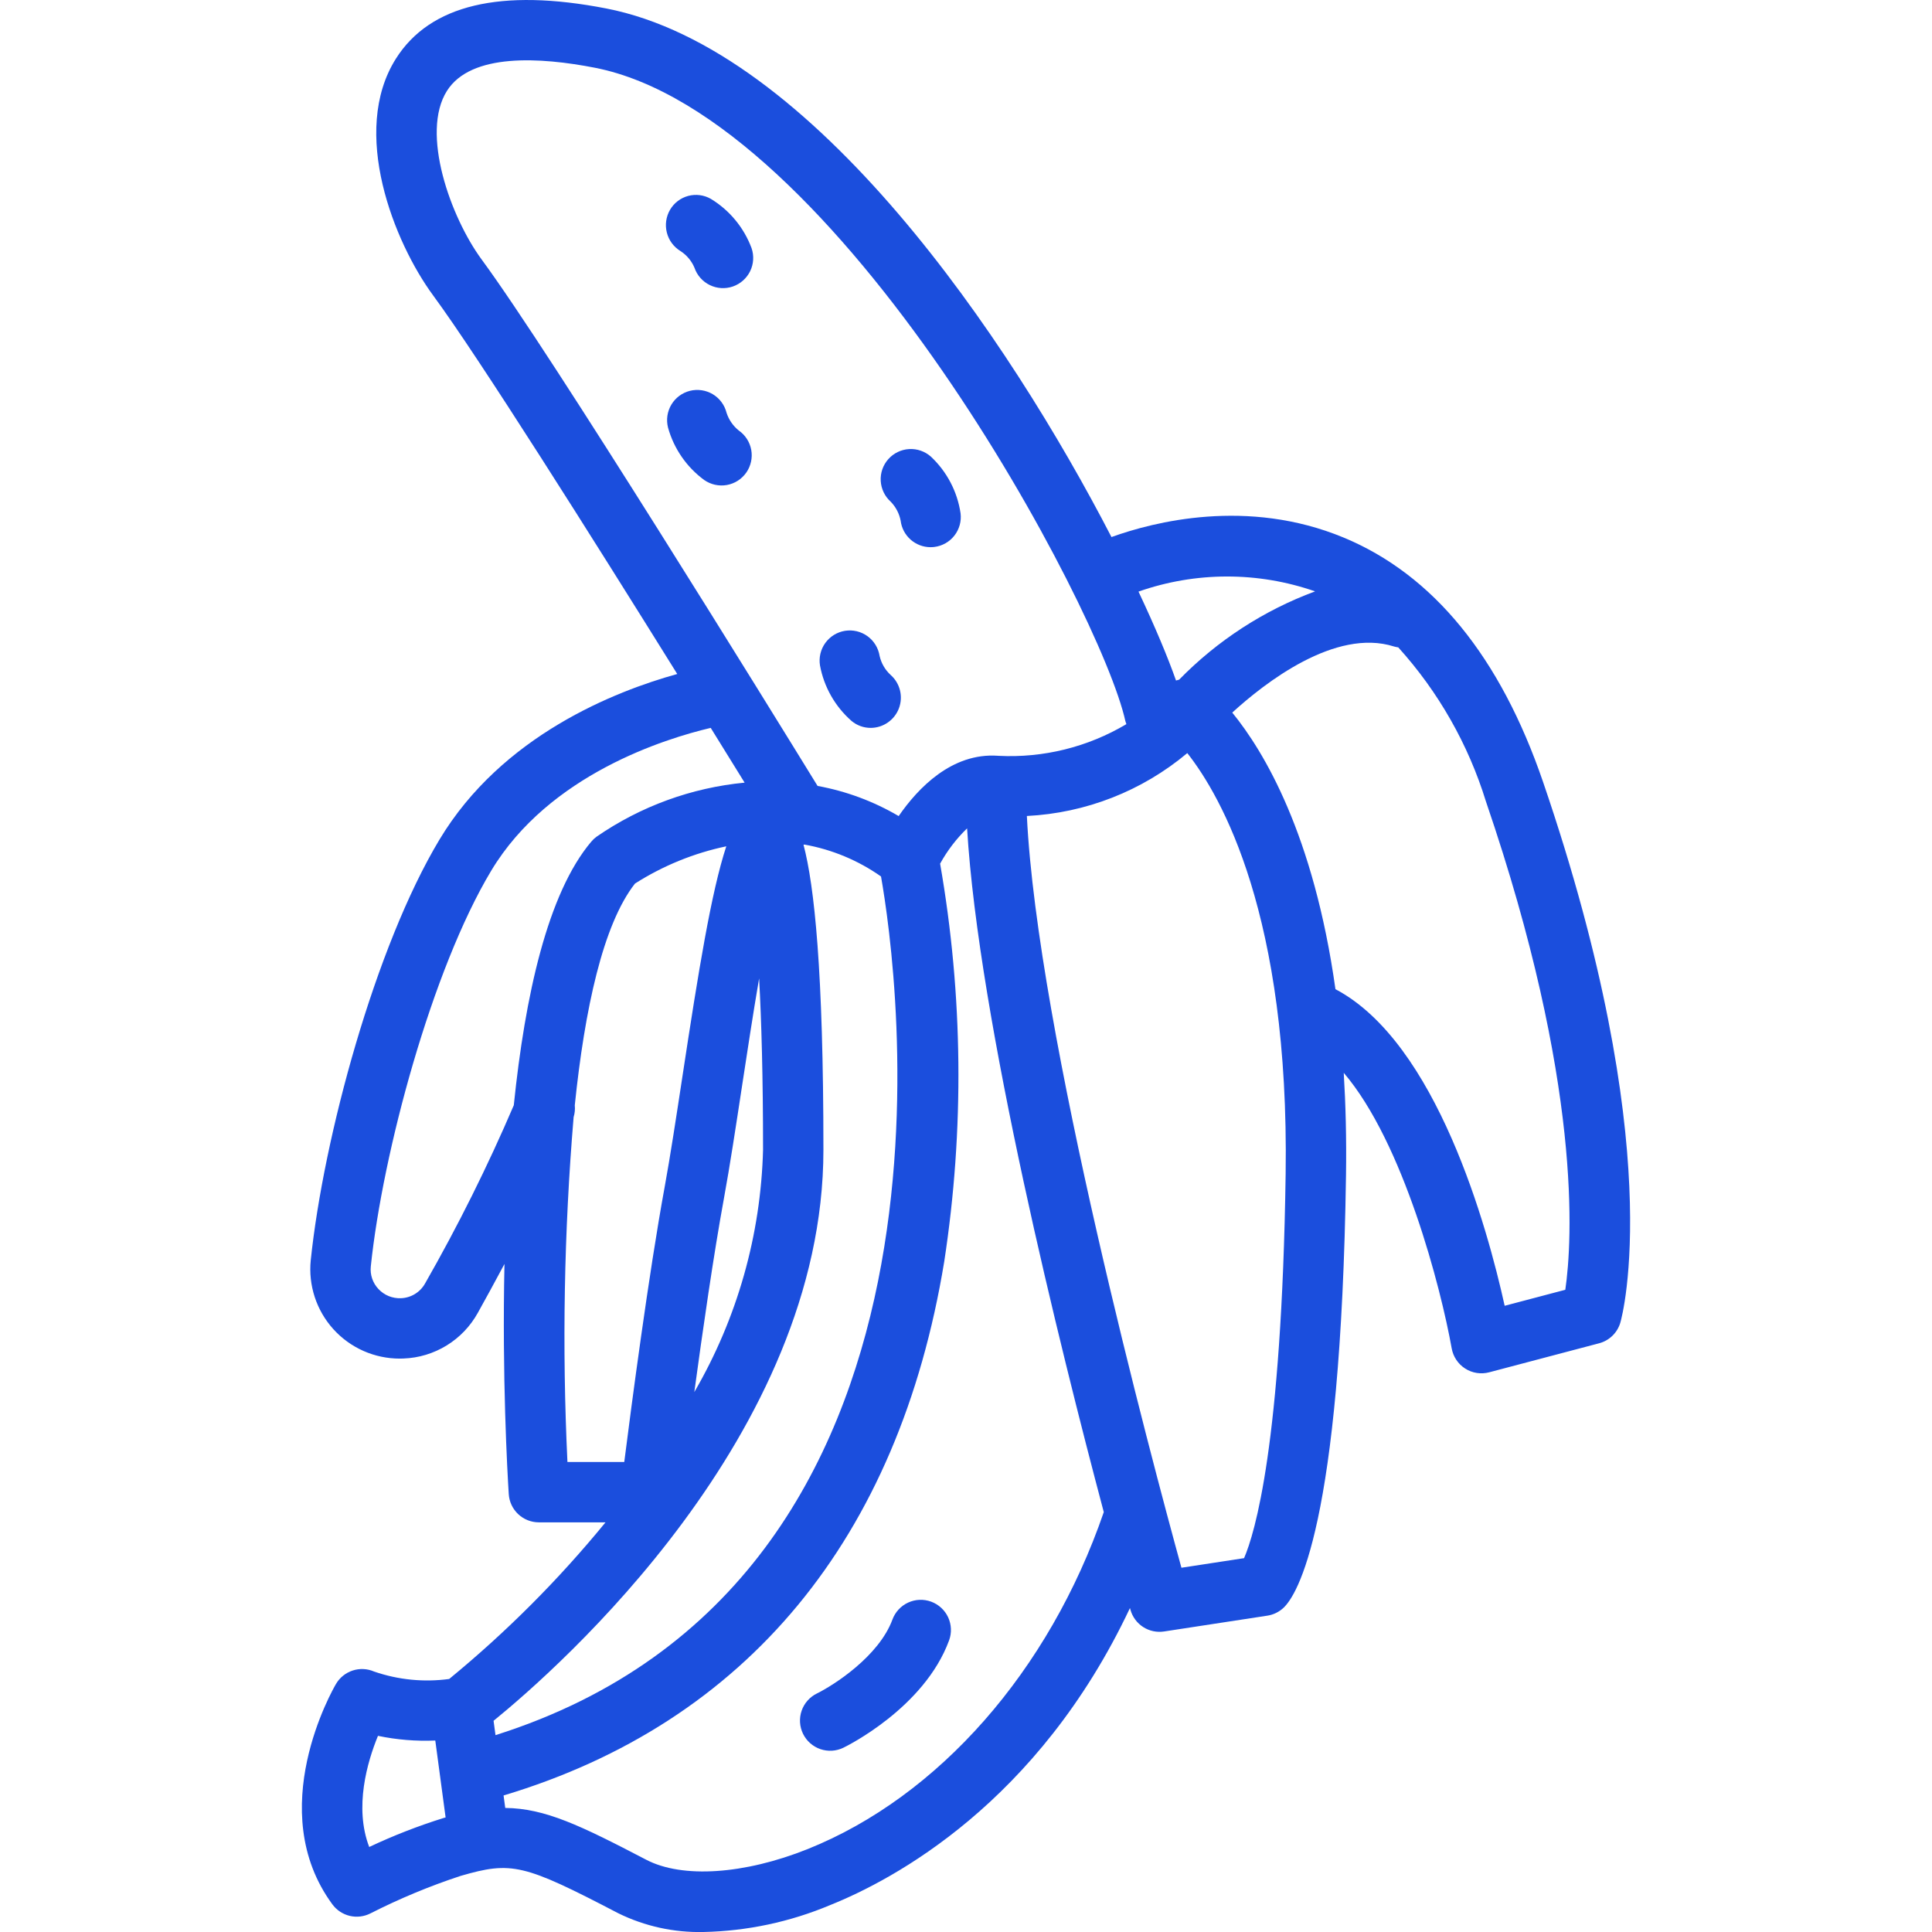 <svg width="85" height="85" viewBox="0 0 85 85" fill="none" xmlns="http://www.w3.org/2000/svg">
<g clip-path="url(#clip0_194_198)">
<path d="M19.762 73.868C18.651 74.019 17.519 73.907 16.458 73.541C16.161 73.412 15.826 73.395 15.517 73.496C15.209 73.596 14.947 73.806 14.783 74.086C14.65 74.311 11.576 79.647 14.625 83.786C14.812 84.04 15.083 84.218 15.389 84.291C15.696 84.363 16.018 84.324 16.299 84.181C17.576 83.532 18.9 82.981 20.261 82.533C22.514 81.879 23.033 82.002 27.203 84.176C28.368 84.748 29.653 85.03 30.95 85C32.864 84.96 34.755 84.559 36.52 83.817C39.295 82.705 45.666 79.33 49.713 70.748C49.723 70.782 49.731 70.809 49.736 70.827C49.824 71.139 50.023 71.408 50.295 71.583C50.567 71.758 50.895 71.827 51.215 71.778L55.761 71.082C56.027 71.041 56.274 70.92 56.47 70.736C57.058 70.183 58.995 67.174 59.219 51.684C59.242 50.08 59.204 48.589 59.119 47.2C61.749 50.277 63.397 56.68 63.869 59.325C63.901 59.505 63.971 59.678 64.073 59.83C64.175 59.983 64.307 60.113 64.462 60.211C64.617 60.31 64.79 60.376 64.972 60.404C65.153 60.432 65.338 60.423 65.516 60.376L70.353 59.099C70.576 59.041 70.779 58.925 70.944 58.764C71.108 58.603 71.228 58.402 71.291 58.181C71.379 57.873 73.382 50.458 67.89 34.407C66.007 28.902 63.051 25.282 59.108 23.648C54.878 21.895 50.75 22.961 48.9 23.628C44.392 14.908 35.785 2.146 26.672 0.372C22.031 -0.53 18.917 0.211 17.42 2.579C15.388 5.791 17.344 10.672 19.055 12.995C21.053 15.707 26.103 23.721 29.796 29.653C27.075 30.407 22.088 32.355 19.335 36.939C16.504 41.652 14.233 50.048 13.672 55.442C13.616 55.989 13.676 56.542 13.847 57.065C14.018 57.588 14.298 58.07 14.667 58.478C15.036 58.886 15.486 59.212 15.989 59.435C16.492 59.658 17.037 59.773 17.587 59.773C17.642 59.773 17.696 59.772 17.751 59.769C18.424 59.745 19.078 59.547 19.652 59.194C20.225 58.842 20.697 58.347 21.023 57.758C21.357 57.158 21.764 56.416 22.195 55.609C22.086 60.568 22.321 64.757 22.383 65.732C22.404 66.07 22.553 66.386 22.799 66.617C23.045 66.848 23.37 66.977 23.708 66.977H26.64C24.581 69.496 22.277 71.804 19.762 73.868ZM19.52 79.983C18.4 80.332 17.305 80.759 16.244 81.26C15.574 79.512 16.16 77.514 16.629 76.37C17.458 76.543 18.305 76.612 19.151 76.576L19.605 79.96C19.576 79.968 19.55 79.974 19.52 79.983ZM35.533 81.352C32.741 82.469 30.02 82.65 28.431 81.821C25.537 80.311 23.982 79.56 22.229 79.542L22.155 78.993C32.837 75.787 39.539 67.698 41.542 55.506C42.432 49.699 42.371 43.786 41.361 37.998C41.677 37.424 42.077 36.9 42.548 36.445C43.058 44.922 46.653 59.341 48.562 66.526C46.162 73.504 41.297 79.042 35.533 81.352ZM54.734 68.552L51.978 68.974C50.662 64.189 45.642 45.418 45.178 35.9C47.769 35.771 50.248 34.8 52.236 33.133C53.735 35.034 56.728 40.27 56.563 51.645C56.391 63.572 55.201 67.472 54.734 68.552ZM61.334 28.444C61.395 28.461 61.456 28.473 61.518 28.482C63.284 30.435 64.601 32.751 65.377 35.267C69.626 47.685 69.174 54.625 68.867 56.745L66.199 57.449C65.442 54.021 63.206 45.863 58.754 43.52C57.797 36.703 55.603 33.053 54.214 31.351C55.63 30.057 58.744 27.618 61.334 28.444ZM57.858 26.018C55.602 26.854 53.559 28.181 51.877 29.902C51.831 29.912 51.785 29.925 51.74 29.94C51.388 28.939 50.83 27.598 50.089 26.028C52.603 25.146 55.342 25.142 57.858 26.018ZM21.193 11.42C19.825 9.562 18.493 5.85 19.664 3.998C20.728 2.318 23.786 2.516 26.165 2.979C36.864 5.062 48.44 26.836 49.512 31.727C49.524 31.772 49.539 31.816 49.556 31.859C47.859 32.869 45.902 33.354 43.93 33.253L43.903 33.251C41.877 33.108 40.381 34.68 39.538 35.904C38.436 35.256 37.228 34.807 35.97 34.578C33.953 31.299 24.264 15.588 21.193 11.42ZM33.571 50.591C33.472 54.34 32.433 58.004 30.547 61.245C30.913 58.554 31.396 55.198 31.855 52.697C32.111 51.303 32.374 49.571 32.653 47.739C32.868 46.331 33.123 44.65 33.398 43.044C33.5 44.904 33.571 47.358 33.571 50.591ZM22.605 48.626C21.455 51.312 20.152 53.929 18.702 56.466C18.596 56.656 18.443 56.816 18.257 56.93C18.071 57.044 17.859 57.108 17.641 57.116C17.457 57.124 17.273 57.092 17.102 57.023C16.931 56.953 16.777 56.847 16.651 56.712C16.526 56.581 16.431 56.423 16.373 56.252C16.314 56.079 16.295 55.897 16.314 55.716C16.833 50.721 19.006 42.645 21.612 38.306C24.16 34.065 29.292 32.489 31.269 32.024C31.837 32.939 32.339 33.752 32.76 34.433C30.423 34.657 28.183 35.475 26.251 36.808C26.165 36.87 26.086 36.943 26.017 37.025C24.093 39.295 23.098 43.819 22.605 48.626ZM24.965 64.321C24.724 59.263 24.815 54.194 25.237 49.148C25.288 48.98 25.306 48.803 25.288 48.628C25.723 44.414 26.527 40.669 27.937 38.873C29.166 38.09 30.527 37.534 31.954 37.234C31.292 39.247 30.732 42.707 30.027 47.339C29.751 49.151 29.491 50.863 29.243 52.218C28.538 56.061 27.777 61.861 27.465 64.321L24.965 64.321ZM36.227 50.591C36.227 42.696 35.828 38.971 35.351 37.164C35.365 37.163 35.38 37.161 35.394 37.158C36.605 37.374 37.755 37.853 38.761 38.561C39.46 42.522 43.362 69.519 21.8 76.339L21.715 75.708C24.577 73.38 36.227 63.131 36.227 50.591Z" fill="#1B4EDD"/>
<path d="M40.968 70.467C40.804 70.407 40.63 70.379 40.456 70.386C40.281 70.393 40.11 70.435 39.952 70.508C39.793 70.581 39.651 70.685 39.533 70.813C39.415 70.941 39.323 71.091 39.263 71.255C38.666 72.876 36.666 74.149 35.944 74.504C35.787 74.58 35.647 74.686 35.531 74.817C35.415 74.947 35.326 75.099 35.269 75.264C35.212 75.428 35.188 75.603 35.198 75.777C35.209 75.951 35.253 76.121 35.329 76.278C35.406 76.435 35.512 76.576 35.642 76.691C35.773 76.807 35.925 76.896 36.089 76.953C36.254 77.01 36.429 77.034 36.603 77.024C36.777 77.014 36.947 76.969 37.104 76.893C37.249 76.823 40.663 75.14 41.755 72.172C41.816 72.008 41.843 71.835 41.836 71.66C41.829 71.486 41.788 71.315 41.715 71.156C41.642 70.998 41.538 70.856 41.41 70.738C41.282 70.619 41.131 70.528 40.968 70.467ZM32.502 18.94C32.251 18.738 32.065 18.468 31.965 18.161C31.923 17.992 31.848 17.833 31.744 17.693C31.64 17.552 31.509 17.434 31.36 17.344C31.21 17.255 31.044 17.195 30.872 17.17C30.699 17.144 30.523 17.153 30.354 17.195C30.184 17.238 30.025 17.313 29.885 17.417C29.745 17.521 29.627 17.652 29.537 17.802C29.448 17.951 29.389 18.117 29.363 18.29C29.338 18.463 29.347 18.639 29.389 18.808C29.646 19.737 30.209 20.552 30.987 21.122C31.131 21.221 31.292 21.291 31.462 21.328C31.633 21.365 31.809 21.369 31.98 21.338C32.152 21.307 32.316 21.242 32.463 21.148C32.609 21.054 32.736 20.931 32.836 20.788C32.935 20.645 33.005 20.483 33.042 20.313C33.079 20.143 33.083 19.967 33.052 19.795C33.021 19.623 32.956 19.46 32.862 19.313C32.768 19.166 32.645 19.039 32.502 18.94ZM31.272 8.748C30.97 8.576 30.612 8.53 30.276 8.62C29.94 8.711 29.654 8.93 29.479 9.23C29.303 9.533 29.252 9.892 29.338 10.231C29.423 10.571 29.639 10.863 29.937 11.045C30.213 11.223 30.428 11.479 30.554 11.781C30.669 12.114 30.911 12.388 31.228 12.542C31.545 12.697 31.91 12.719 32.243 12.604C32.576 12.489 32.849 12.246 33.004 11.93C33.158 11.613 33.18 11.248 33.065 10.915C32.728 10.012 32.096 9.248 31.272 8.748ZM39.625 22.909C39.664 23.23 39.82 23.526 40.063 23.741C40.305 23.955 40.617 24.074 40.941 24.074C40.996 24.074 41.051 24.071 41.106 24.064C41.455 24.021 41.774 23.841 41.99 23.563C42.207 23.285 42.304 22.933 42.261 22.583C42.12 21.629 41.66 20.751 40.957 20.091C40.694 19.857 40.349 19.737 39.998 19.757C39.647 19.777 39.318 19.936 39.083 20.199C38.849 20.461 38.728 20.806 38.748 21.157C38.768 21.509 38.926 21.838 39.188 22.073C39.412 22.303 39.564 22.594 39.625 22.909ZM37.466 31.72C37.702 31.917 37.998 32.024 38.305 32.024C38.576 32.024 38.84 31.941 39.062 31.786C39.285 31.632 39.455 31.413 39.55 31.16C39.645 30.906 39.66 30.63 39.594 30.367C39.528 30.105 39.383 29.868 39.179 29.69C38.938 29.467 38.771 29.177 38.699 28.857C38.671 28.685 38.61 28.519 38.519 28.371C38.428 28.222 38.308 28.092 38.167 27.99C38.026 27.887 37.866 27.814 37.696 27.773C37.526 27.732 37.35 27.726 37.178 27.753C37.005 27.781 36.84 27.842 36.691 27.933C36.543 28.025 36.414 28.145 36.311 28.286C36.209 28.427 36.136 28.587 36.095 28.757C36.055 28.927 36.048 29.103 36.076 29.275C36.251 30.224 36.741 31.085 37.466 31.72Z" fill="#1B4EDD"/>
</g>
<defs>
<clipPath id="clip0_194_198">
<rect width="85" height="85" fill="white"/>
</clipPath>
</defs>
</svg>
